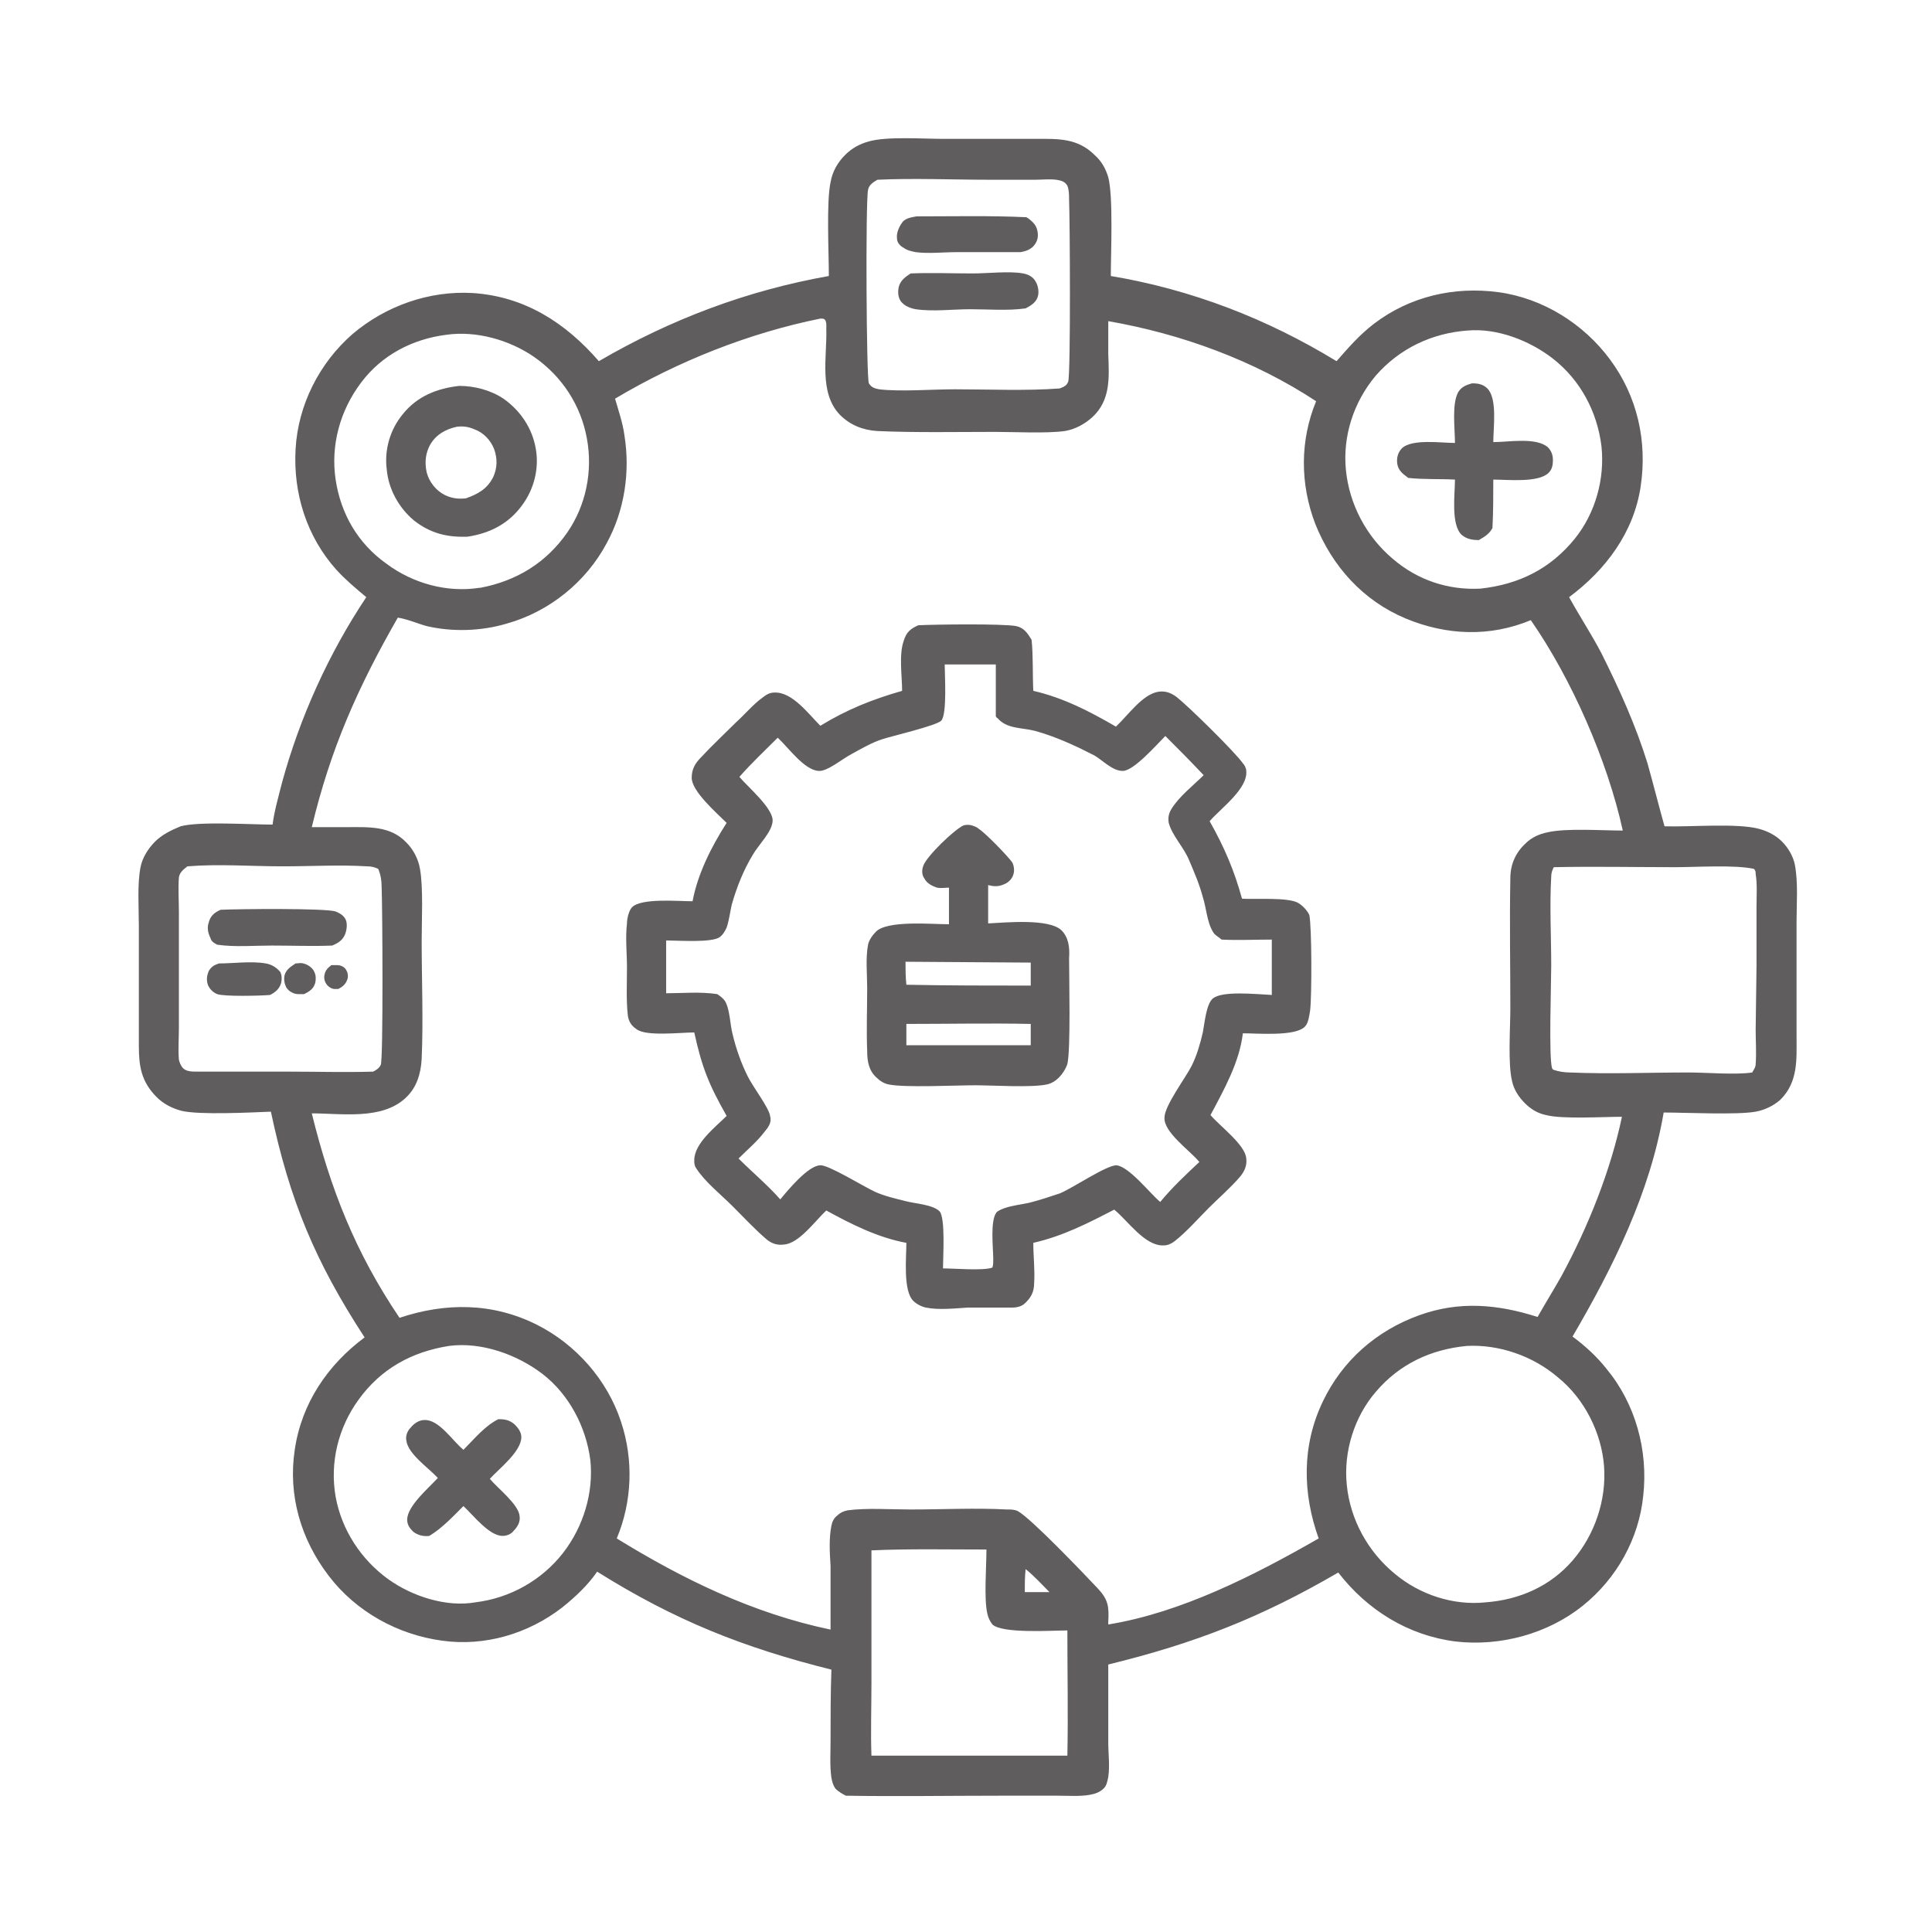 <?xml version="1.0" encoding="utf-8"?>
<!-- Generator: Adobe Illustrator 24.2.3, SVG Export Plug-In . SVG Version: 6.00 Build 0)  -->
<svg version="1.1" id="Layer_1" xmlns="http://www.w3.org/2000/svg" xmlns:xlink="http://www.w3.org/1999/xlink" x="0px" y="0px"
	 viewBox="0 0 226.8 226.8" style="enable-background:new 0 0 226.8 226.8;" xml:space="preserve">
<style type="text/css">
	.st0{fill:#5F5D5D;}
</style>
<g>
	<path class="st0" d="M210.9,121.7l0-13.5c0-2.1,0.2-4.6-0.2-6.7c-0.2-1-0.8-2-1.5-2.7c-0.7-0.7-1.6-1.2-2.7-1.5
		c-2.6-0.7-8.1-0.2-11.1-0.3c-0.7-2.5-1.3-4.9-2-7.4c-1.4-4.5-3.3-8.7-5.4-12.9c-1.2-2.3-2.6-4.4-3.8-6.6c4.3-3.2,7.6-7.6,8.4-13
		c0.8-5.3-0.4-10.6-3.6-14.9c-3.1-4.2-7.9-7.2-13.1-7.9c-5.2-0.7-10.4,0.5-14.6,3.7c-1.7,1.3-3,2.8-4.4,4.4c-8.2-5-17-8.4-26.5-10
		c0-2.7,0.3-9.3-0.3-11.6c-0.3-1-0.8-1.9-1.6-2.6c-2-2-4.3-1.9-6.8-1.9c-3.7,0-7.4,0-11.1,0c-2.3,0-6.5-0.3-8.6,0.3
		c-1.1,0.3-2,0.8-2.8,1.6c-0.9,0.9-1.5,2-1.7,3.2c-0.5,2.3-0.2,8.2-0.2,11c-9.6,1.7-18.6,5.1-27,10c-3.9-4.5-8.7-7.6-14.8-8
		c-5.1-0.3-10.2,1.5-14.1,4.8c-3.9,3.4-6.4,8.3-6.7,13.5c-0.3,5.2,1.3,10.3,4.8,14.2c1.1,1.2,2.3,2.2,3.5,3.2
		c-4.4,6.6-7.8,14.1-9.9,21.8c-0.4,1.6-0.9,3.3-1.1,4.9c-2.6,0-8.6-0.4-10.8,0.2C20,97.5,19,98,18.2,98.8c-0.8,0.8-1.5,1.9-1.7,3
		c-0.4,1.9-0.2,4.9-0.2,6.9l0,14.1c0,2.4,0.3,4.2,2.1,6c0.8,0.8,1.8,1.3,2.9,1.6c2.1,0.5,8,0.2,10.5,0.1c2.2,10.4,5.2,17.6,11,26.5
		c-4.3,3.2-7.4,7.7-8.2,13.2c-0.8,5.3,0.7,10.5,4,14.8c3.2,4.2,8.1,6.9,13.3,7.6c5,0.7,10.1-0.8,14.1-3.9c1.5-1.2,3-2.6,4.1-4.2
		c9.1,5.7,17.1,8.9,27.5,11.5c-0.1,2.8-0.1,5.6-0.1,8.4c0,1.4-0.1,2.9,0.1,4.3c0.1,0.5,0.2,0.9,0.5,1.3c0.3,0.3,0.8,0.6,1.2,0.8
		c6,0.1,12,0,17.9,0l7.1,0c1.1,0,2.5,0.1,3.6-0.1c0.6-0.1,1.2-0.3,1.6-0.7c0.4-0.3,0.5-0.9,0.6-1.4c0.2-1.3,0-2.7,0-4.1l0-9.1
		c10.2-2.5,17.9-5.5,27-10.8c3.4,4.4,8.2,7.4,13.8,8.1c5.2,0.6,10.8-0.9,14.9-4.2c4-3.2,6.6-7.9,7.1-12.9c0.6-5.3-0.9-10.8-4.3-14.9
		c-1.1-1.4-2.5-2.7-4-3.8c4.8-8.2,9.1-16.9,10.7-26.3c2.6,0,8.6,0.3,10.8-0.1c1.1-0.2,2.1-0.7,2.9-1.4
		C211.1,127,210.9,124.4,210.9,121.7z M161.5,44.1c2.8-3.2,6.6-5,10.8-5.3c3.5-0.3,7.3,1.2,10,3.3c3.2,2.5,5.2,6.2,5.7,10.3
		c0.4,3.8-0.7,7.8-3.1,10.8c-2.9,3.6-6.6,5.4-11.1,5.9c-3.8,0.2-7.4-1-10.3-3.5c-3.1-2.6-5.1-6.4-5.5-10.4
		C157.6,51.2,158.9,47.2,161.5,44.1z M101.9,22.3c0.1-0.6,0.6-0.9,1.1-1.2c4.2-0.2,8.9,0,13.1,0l5.4,0c0.8,0,1.7-0.1,2.5,0
		c0.6,0.1,1,0.2,1.3,0.7c0.2,0.5,0.2,1.1,0.2,1.6c0.1,2.2,0.2,20.4-0.1,21.4c-0.2,0.5-0.5,0.6-1,0.8c-3.9,0.3-8.4,0.1-12.3,0.1
		c-2.7,0-6.4,0.3-8.9,0c-0.5-0.1-0.9-0.2-1.2-0.7C101.7,44.5,101.6,23.6,101.9,22.3z M39.4,56.3c-0.6-4,0.5-8.1,3-11.4
		c2.4-3.2,6-5.1,10-5.6c3.5-0.5,7.4,0.6,10.3,2.6c3.3,2.3,5.5,5.7,6.2,9.6c0.7,3.8-0.1,7.8-2.3,11c-2.5,3.6-6,5.7-10.2,6.5l-0.1,0
		c-3.8,0.6-7.8-0.5-10.9-2.8C42,63.8,40,60.3,39.4,56.3z M23.1,125.8c-0.6,0-1.3,0-1.7-0.5c-0.2-0.3-0.3-0.5-0.4-0.9
		c-0.1-1.2,0-2.5,0-3.7l0-6.1l0-7.6c0-1.3-0.1-2.7,0-4c0.1-0.6,0.5-0.9,1-1.3c3.7-0.3,7.5,0,11.2,0c3.3,0,6.6-0.2,9.9,0
		c0.5,0,0.9,0.1,1.3,0.3c0.3,0.7,0.4,1.4,0.4,2.1c0.1,2.2,0.2,20.2-0.1,20.9c-0.2,0.4-0.5,0.6-0.9,0.8c-3.3,0.1-6.6,0-9.8,0
		C30.4,125.8,26.8,125.8,23.1,125.8z M66.1,182.3c-2.5,3.2-6.2,5.3-10.3,5.8c-3.4,0.6-7.4-0.7-10.2-2.7c-3.2-2.3-5.5-5.8-6.2-9.7
		c-0.7-4,0.3-8.1,2.7-11.4c2.6-3.6,6.2-5.6,10.6-6.3c3.8-0.5,8,1,11,3.3c3.1,2.4,5.1,6.2,5.6,10.1C69.7,175.2,68.5,179.2,66.1,182.3
		z M125.3,206.1h-23c-0.1-2.8,0-5.6,0-8.5l0-15.6c4.5-0.2,9-0.1,13.5-0.1c0,2-0.3,5.8,0.1,7.5c0.1,0.5,0.3,0.9,0.6,1.3
		c1.2,1.1,7,0.7,8.8,0.7C125.3,196.4,125.4,201.3,125.3,206.1z M120.3,186.9c0-0.9,0-1.8,0.1-2.7c1,0.8,1.9,1.8,2.8,2.7L120.3,186.9
		z M188.3,172.1c0.3,4-1.1,8.1-3.7,11.1c-2.6,3-6.2,4.6-10.2,4.9c-3.8,0.4-7.7-0.9-10.6-3.3c-3.2-2.6-5.3-6.4-5.7-10.5
		c-0.4-3.9,0.9-8,3.4-10.9c2.8-3.3,6.5-5,10.7-5.4c3.8-0.2,7.8,1.2,10.7,3.7C186,164.2,188,168.2,188.3,172.1z M183.3,149.8
		c-0.9,1.6-1.9,3.2-2.8,4.8c-4.7-1.5-9.2-1.9-13.9-0.2c-5,1.8-9,5.3-11.3,10.1c-2.5,5.2-2.4,10.8-0.5,16.1
		c-7.5,4.3-16.1,8.7-24.7,10.1l0-0.3c0.1-1.8,0-2.6-1.2-3.9c-1.6-1.7-7.8-8.2-9.4-9.1c-0.4-0.2-0.8-0.2-1.3-0.2
		c-3.7-0.2-7.5,0-11.3,0c-2.3,0-5.2-0.2-7.4,0.1c-0.5,0.1-0.9,0.3-1.2,0.6c-0.4,0.3-0.6,0.7-0.7,1.2c-0.3,1.5-0.2,3.2-0.1,4.7l0,7.5
		c-9.1-1.9-17.3-5.9-25.1-10.7c1.8-4.3,2-9.2,0.5-13.7c-1.6-4.9-5.3-9.1-9.9-11.4c-5.2-2.6-10.7-2.6-16.1-0.8
		c-5.2-7.7-8.1-15.1-10.3-24c3.5,0,8.2,0.8,11-1.8c1.3-1.2,1.8-2.8,1.9-4.6c0.2-4.6,0-9.3,0-13.9c0-2.3,0.2-6.2-0.2-8.4
		c-0.2-1.2-0.8-2.3-1.6-3.1c-1.9-2-4.5-1.8-7.1-1.8l-4,0c2.2-9.2,5.4-16.4,10.1-24.6c1.2,0.2,2.3,0.7,3.4,1c3,0.7,6.4,0.6,9.4-0.3
		c5-1.4,9.3-4.9,11.7-9.4c2.1-3.8,2.8-8.4,2.1-12.7c-0.2-1.5-0.7-2.9-1.1-4.3c7.4-4.4,15.7-7.7,24.1-9.4c0.1,0,0.2,0,0.2,0
		c0.6,0,0.5,0.8,0.5,1.2c0.1,3.3-0.9,7.5,1.6,10.1c1.2,1.2,2.7,1.8,4.4,1.9c4.6,0.2,9.2,0.1,13.8,0.1c2.3,0,6,0.2,8.2-0.1
		c1.2-0.2,2.3-0.8,3.2-1.6c2.2-2,2-4.7,1.9-7.4c0-1.3,0-2.6,0-3.9c8.6,1.5,17.1,4.6,24.4,9.4c-1.9,4.6-1.9,9.7-0.1,14.4
		c2,5,5.6,9,10.6,11.1c4.8,2,9.9,2.2,14.7,0.2c4.8,6.9,9,16.5,10.8,24.7c-2.5,0-6.6-0.3-8.8,0.2c-1,0.2-1.9,0.6-2.6,1.3
		c-1.2,1.1-1.8,2.5-1.8,4.1c-0.1,5.1,0,10.2,0,15.3c0,2.2-0.3,6.5,0.2,8.5c0.2,1,0.8,1.9,1.5,2.6c0.7,0.7,1.5,1.2,2.5,1.4
		c1.9,0.5,6.7,0.2,8.9,0.2C189.1,137.3,186.5,143.9,183.3,149.8z M206.1,120.9c0,1.3,0.1,2.7,0,4c0,0.4-0.2,0.6-0.4,1
		c-2,0.3-5.3,0-7.5,0c-4.6,0-9.3,0.2-13.9,0c-0.6,0-1.3-0.1-1.9-0.3c-0.1-0.1-0.1,0-0.2-0.2c-0.4-1.2-0.1-10.1-0.1-12
		c0-3.5-0.2-7,0-10.5c0-0.4,0.1-0.7,0.3-1.1c4.7-0.1,9.5,0,14.2,0c2.5,0,7.1-0.3,9.3,0.2c0.2,0.2,0.2,0.4,0.2,0.6
		c0.2,1.2,0.1,2.6,0.1,3.8l0,7L206.1,120.9z"/>
	<path class="st0" d="M40.8,114.9c0.1-0.4,0-0.8-0.2-1.1c-0.2-0.3-0.6-0.5-1-0.5c-0.2,0-0.4,0-0.7,0c-0.4,0.3-0.7,0.6-0.8,1.1
		c-0.1,0.4,0,0.8,0.2,1.1c0.2,0.3,0.6,0.6,1,0.6c0.1,0,0.3,0,0.4,0C40.3,115.8,40.6,115.5,40.8,114.9z"/>
	<path class="st0" d="M35.6,113.1c-0.3-0.1-0.6,0-0.9,0c-0.6,0.4-1.1,0.7-1.3,1.4c-0.1,0.5,0,1,0.2,1.4c0.3,0.5,0.9,0.8,1.4,0.8
		c0.2,0,0.4,0,0.7,0c0.6-0.3,1.1-0.6,1.3-1.3c0.1-0.4,0.1-0.9-0.1-1.3C36.7,113.6,36.1,113.2,35.6,113.1z"/>
	<path class="st0" d="M31.2,113.1c-1.7-0.3-3.8,0-5.5,0c-0.6,0.2-0.9,0.4-1.2,0.9c-0.2,0.5-0.3,1-0.1,1.6c0.2,0.5,0.6,0.9,1.1,1.1
		c0.8,0.3,5.1,0.2,6.2,0.1c0.6-0.3,1.1-0.7,1.3-1.4c0.1-0.4,0.1-0.9-0.1-1.3C32.4,113.5,31.8,113.2,31.2,113.1z"/>
	<path class="st0" d="M25.5,110.9c2.1,0.3,4.3,0.1,6.4,0.1c2.4,0,4.8,0.1,7.1,0c0.7-0.3,1.2-0.6,1.5-1.3c0.2-0.5,0.3-1.2,0.1-1.7
		c-0.2-0.5-0.7-0.8-1.2-1c-1.2-0.4-11.4-0.3-13.5-0.2c-0.7,0.3-1.2,0.7-1.4,1.5c-0.2,0.6-0.1,1.2,0.2,1.8
		C24.8,110.5,25.1,110.7,25.5,110.9z"/>
	<path class="st0" d="M106.1,29.1c0.4,0.3,0.9,0.4,1.4,0.5c1.5,0.2,3.2,0,4.8,0c2.5,0,5,0,7.5,0c0.6-0.1,1.2-0.3,1.6-0.8
		c0.4-0.5,0.5-1,0.4-1.6c-0.1-0.7-0.5-1.1-1-1.5c-0.1-0.1-0.2-0.1-0.3-0.2c-4.3-0.2-8.6-0.1-12.9-0.1c-0.6,0.1-1.2,0.2-1.6,0.6
		c-0.4,0.5-0.8,1.3-0.7,2C105.3,28.5,105.7,28.9,106.1,29.1z"/>
	<path class="st0" d="M120.1,32.1c-1.5-0.3-4.2,0-5.9,0c-2.4,0-4.9-0.1-7.3,0c-0.6,0.4-1.2,0.8-1.4,1.6c-0.1,0.5-0.1,1.1,0.2,1.6
		c0.4,0.6,1.2,0.9,1.8,1c2,0.3,4.4,0,6.4,0c2.1,0,4.4,0.2,6.5-0.1c0.6-0.3,1.2-0.7,1.4-1.3c0.2-0.5,0.1-1.3-0.2-1.8
		C121.3,32.5,120.7,32.2,120.1,32.1z"/>
	<path class="st0" d="M48.6,61.1c1.9,1.5,3.9,2,6.3,1.9c2.6-0.4,4.8-1.5,6.4-3.7c1.4-1.9,2-4.3,1.6-6.6c-0.4-2.4-1.8-4.5-3.8-5.9
		c-1.5-1-3.4-1.5-5.2-1.5c-2.6,0.3-4.9,1.2-6.6,3.3c-1.5,1.8-2.2,4.2-1.9,6.5C45.6,57.4,46.8,59.6,48.6,61.1z M50.5,52.2
		c0.7-1.2,1.8-1.8,3.1-2.1c0.8-0.1,1.4,0,2.1,0.3c1.1,0.4,1.9,1.3,2.3,2.3c0.4,1.1,0.4,2.2-0.1,3.3c-0.7,1.4-1.8,2-3.2,2.5
		c-0.9,0.1-1.7,0-2.5-0.4c-1-0.5-1.8-1.5-2.1-2.6C49.8,54.2,50,53.1,50.5,52.2z"/>
	<path class="st0" d="M61.2,168.7c0-0.6-0.4-1.1-0.8-1.5c-0.6-0.5-1.1-0.6-1.9-0.6c-1.6,0.8-2.8,2.3-4.1,3.6l-0.1-0.1
		c-1.2-1-2.8-3.5-4.5-3.4c-0.6,0-1.2,0.4-1.6,0.9c-0.4,0.4-0.6,1-0.5,1.5c0.2,1.6,2.6,3.2,3.7,4.4c-1.1,1.2-3.6,3.3-3.6,4.9
		c0,0.6,0.3,1,0.7,1.4c0.5,0.4,1.2,0.6,1.9,0.5c1.5-0.9,2.8-2.3,4-3.5c1.1,1,3,3.5,4.6,3.5c0.5,0,1-0.2,1.3-0.6
		c0.4-0.4,0.8-1,0.7-1.7c-0.1-1.4-2.6-3.3-3.5-4.4C58.6,172.4,61.2,170.4,61.2,168.7z"/>
	<path class="st0" d="M165.3,56.1c1.8,0.2,3.7,0.1,5.5,0.2c0,1.7-0.5,5.3,0.8,6.5c0.6,0.5,1.3,0.6,2,0.6c0.7-0.4,1.2-0.7,1.6-1.4
		c0.1-1.9,0.1-3.8,0.1-5.7c1.7,0,5.3,0.4,6.5-0.8c0.4-0.4,0.5-0.9,0.5-1.5c0-0.6-0.2-1.1-0.6-1.5c-1.4-1.2-4.6-0.6-6.4-0.6
		c0-1.7,0.5-5.1-0.7-6.3c-0.5-0.5-1.1-0.6-1.8-0.6c-0.7,0.2-1.2,0.4-1.6,1c-0.8,1.4-0.4,4.3-0.4,6c-1.6,0-5-0.5-6.2,0.6
		c-0.4,0.4-0.6,0.9-0.6,1.5c0,0.7,0.3,1.2,0.8,1.6C164.9,55.8,165.1,55.9,165.3,56.1z"/>
	<path class="st0" d="M152.4,106c-1.2-0.7-5.1-0.4-6.6-0.5c-0.9-3.3-2.1-6.1-3.8-9.1c1.3-1.5,4.5-3.8,4.3-5.9c0-0.3-0.2-0.7-0.4-0.9
		c-1-1.4-6.4-6.7-7.8-7.8c-0.7-0.5-1.3-0.7-2.1-0.6c-1.9,0.3-3.6,2.8-5,4.1c-3.1-1.8-6.2-3.4-9.7-4.2c-0.1-2,0-4-0.2-6
		c-0.5-0.8-0.9-1.4-1.8-1.6c-1.6-0.3-9.5-0.2-11.5-0.1c-0.9,0.4-1.4,0.8-1.7,1.8c-0.6,1.6-0.2,4.2-0.2,5.9c-3.5,1-6.5,2.2-9.6,4.1
		c-1.4-1.4-3.3-4-5.4-3.9c-0.6,0-1,0.3-1.4,0.6c-1.1,0.8-2.1,2-3.1,2.9c-1.4,1.4-2.8,2.7-4.1,4.1c-0.7,0.7-1.1,1.4-1.1,2.4
		c0,1.6,2.9,4.1,4.1,5.3c-1.8,2.8-3.4,6-4,9.2c-1.7,0-6-0.4-7.1,0.7c-0.4,0.4-0.6,1.4-0.6,1.9c-0.2,1.7,0,3.5,0,5.2
		c0,1.8-0.1,3.8,0.1,5.6c0.1,0.7,0.4,1.2,1,1.6c1.1,0.9,5.2,0.4,6.8,0.4c0.9,4.1,1.7,6.1,3.8,9.8c-1.3,1.3-3.8,3.2-3.8,5.2
		c0,0.3,0,0.6,0.2,0.9c1,1.6,2.9,3.1,4.3,4.5c1.3,1.3,2.6,2.7,4,3.9c0.6,0.5,1.3,0.7,2,0.6c1.8-0.1,3.7-2.8,5-4
		c2.9,1.6,6.1,3.2,9.4,3.8c0,1.7-0.4,5.6,0.8,6.8c0.4,0.4,1,0.7,1.5,0.8c1.5,0.3,3.3,0.1,4.9,0c1.7,0,3.5,0,5.2,0
		c0.5,0,1-0.1,1.4-0.4c0.8-0.7,1.2-1.4,1.2-2.5c0.1-1.5-0.1-3.1-0.1-4.7c3.5-0.8,6.4-2.3,9.5-3.9c1.6,1.3,3.6,4.3,5.8,4.2
		c0.5,0,0.9-0.2,1.3-0.5c1.4-1.1,2.8-2.7,4-3.9c1.2-1.2,2.6-2.4,3.7-3.7c0.5-0.6,0.8-1.3,0.7-2.1c-0.1-1.6-3.1-3.8-4.2-5.1
		c1.6-3,3.4-6.2,3.8-9.6c1.7,0,6.2,0.4,7.3-0.8c0.4-0.4,0.5-1.3,0.6-1.9c0.2-1.7,0.2-9.8-0.1-11.2
		C153.4,106.8,152.9,106.3,152.4,106z M142.4,117.2c-0.8,0.6-1,3-1.2,4c-0.3,1.3-0.7,2.7-1.3,3.9c-0.7,1.4-3.2,4.7-3.2,6.1
		c-0.1,1.7,2.9,3.8,4,5.1l0.1,0.1c-1.6,1.5-3.2,3-4.6,4.7c-1.2-1-3.6-4.1-5.1-4.3c-1.1-0.1-5.2,2.7-6.7,3.3
		c-1.2,0.4-2.4,0.8-3.6,1.1c-0.9,0.2-1.9,0.3-2.8,0.6c-0.3,0.1-0.8,0.3-1,0.5c-0.8,1-0.4,4.2-0.4,5.5c0,0.4,0,0.7-0.1,1
		c-1,0.4-4.5,0.1-5.8,0.1c0-1.3,0.3-5.9-0.4-6.7c-0.8-0.8-2.9-0.9-4-1.2c-1.2-0.3-2.5-0.6-3.6-1.1c-1.3-0.6-5.5-3.2-6.4-3.1
		c-1.4,0-3.8,2.9-4.7,4c-1.5-1.7-3.3-3.2-4.9-4.8c1-1,2.2-2,3.1-3.2c0.5-0.6,0.8-1.1,0.6-1.8c-0.1-0.9-2-3.4-2.6-4.6
		c-0.8-1.6-1.4-3.3-1.8-5c-0.3-1.1-0.3-2.9-0.9-3.9c-0.2-0.3-0.6-0.6-0.9-0.8c-2-0.3-4.1-0.1-6-0.1c0-2.1,0-4.2,0-6.2
		c1.3,0,5.4,0.3,6.3-0.4c0.4-0.3,0.6-0.7,0.8-1.1c0.3-0.9,0.4-1.8,0.6-2.7c0.6-2.1,1.4-4.1,2.5-5.9c0.7-1.2,2.2-2.6,2.3-3.9
		c0.1-1.5-2.9-4-3.9-5.2c1.4-1.6,3-3.1,4.5-4.6c1.2,1.1,3.1,3.8,4.8,3.9c1,0.1,2.9-1.5,3.9-2c1.1-0.6,2.3-1.3,3.5-1.7
		c1.2-0.4,6.4-1.6,7-2.2c0.7-0.8,0.4-5.4,0.4-6.6l6,0c0,2,0,4.1,0,6.1c0.1,0.1,0.1,0.2,0.2,0.2c1.1,1.3,2.9,1.1,4.4,1.5
		c1.8,0.5,3.5,1.2,5.2,2c0.6,0.3,1.2,0.6,1.8,0.9c1,0.6,2.1,1.8,3.3,1.8c1.3,0,4-3.1,5-4.1c1.5,1.5,3,3,4.5,4.6
		c-1.2,1.2-2.9,2.5-3.8,4c-0.3,0.5-0.4,1-0.3,1.6c0.4,1.5,1.8,2.9,2.4,4.4c0.6,1.4,1.2,2.8,1.6,4.3c0.4,1.2,0.5,3,1.2,4.1
		c0.2,0.4,0.7,0.6,1,0.9c2,0.1,3.9,0,5.9,0l0,6.5C147.4,116.7,143.5,116.3,142.4,117.2z"/>
	<path class="st0" d="M124.6,109.2c-1.5-1.4-6.5-0.9-8.6-0.8l0-4.5c0.8,0.2,1.3,0.2,2.1-0.2c0.5-0.3,0.8-0.7,0.9-1.2
		c0.1-0.4,0-1-0.2-1.3c-0.5-0.7-3.1-3.4-3.9-3.9c-0.2-0.2-0.5-0.3-0.8-0.4c-0.3-0.1-0.7-0.1-1,0c-1.1,0.5-4.3,3.6-4.7,4.7
		c-0.2,0.5-0.2,1.1,0.1,1.5c0.3,0.6,0.9,0.9,1.5,1.1c0.5,0.1,1,0,1.4,0l0,4.3c-2,0-7.3-0.5-8.6,0.9c-0.4,0.4-0.8,1-0.9,1.5
		c-0.3,1.6-0.1,3.5-0.1,5.1c0,2.4-0.1,4.9,0,7.4c0,1.2,0.2,2.3,1.1,3.1c0.4,0.4,0.9,0.7,1.4,0.8c1.9,0.4,7.9,0.1,10.2,0.1
		c2,0,6.6,0.3,8.4-0.1c0.5-0.1,1-0.4,1.4-0.8c0.4-0.4,0.8-1,1-1.6c0.4-1.7,0.2-10.1,0.2-12.4C125.6,111.1,125.4,110,124.6,109.2z
		 M121,122.7l-14.6,0l0-2.5c4.9,0,9.8-0.1,14.6,0L121,122.7z M106.4,115.6c-0.1-0.9-0.1-1.8-0.1-2.7L121,113l0,2.7
		C116.1,115.7,111.3,115.7,106.4,115.6z"/>
</g>
</svg>
